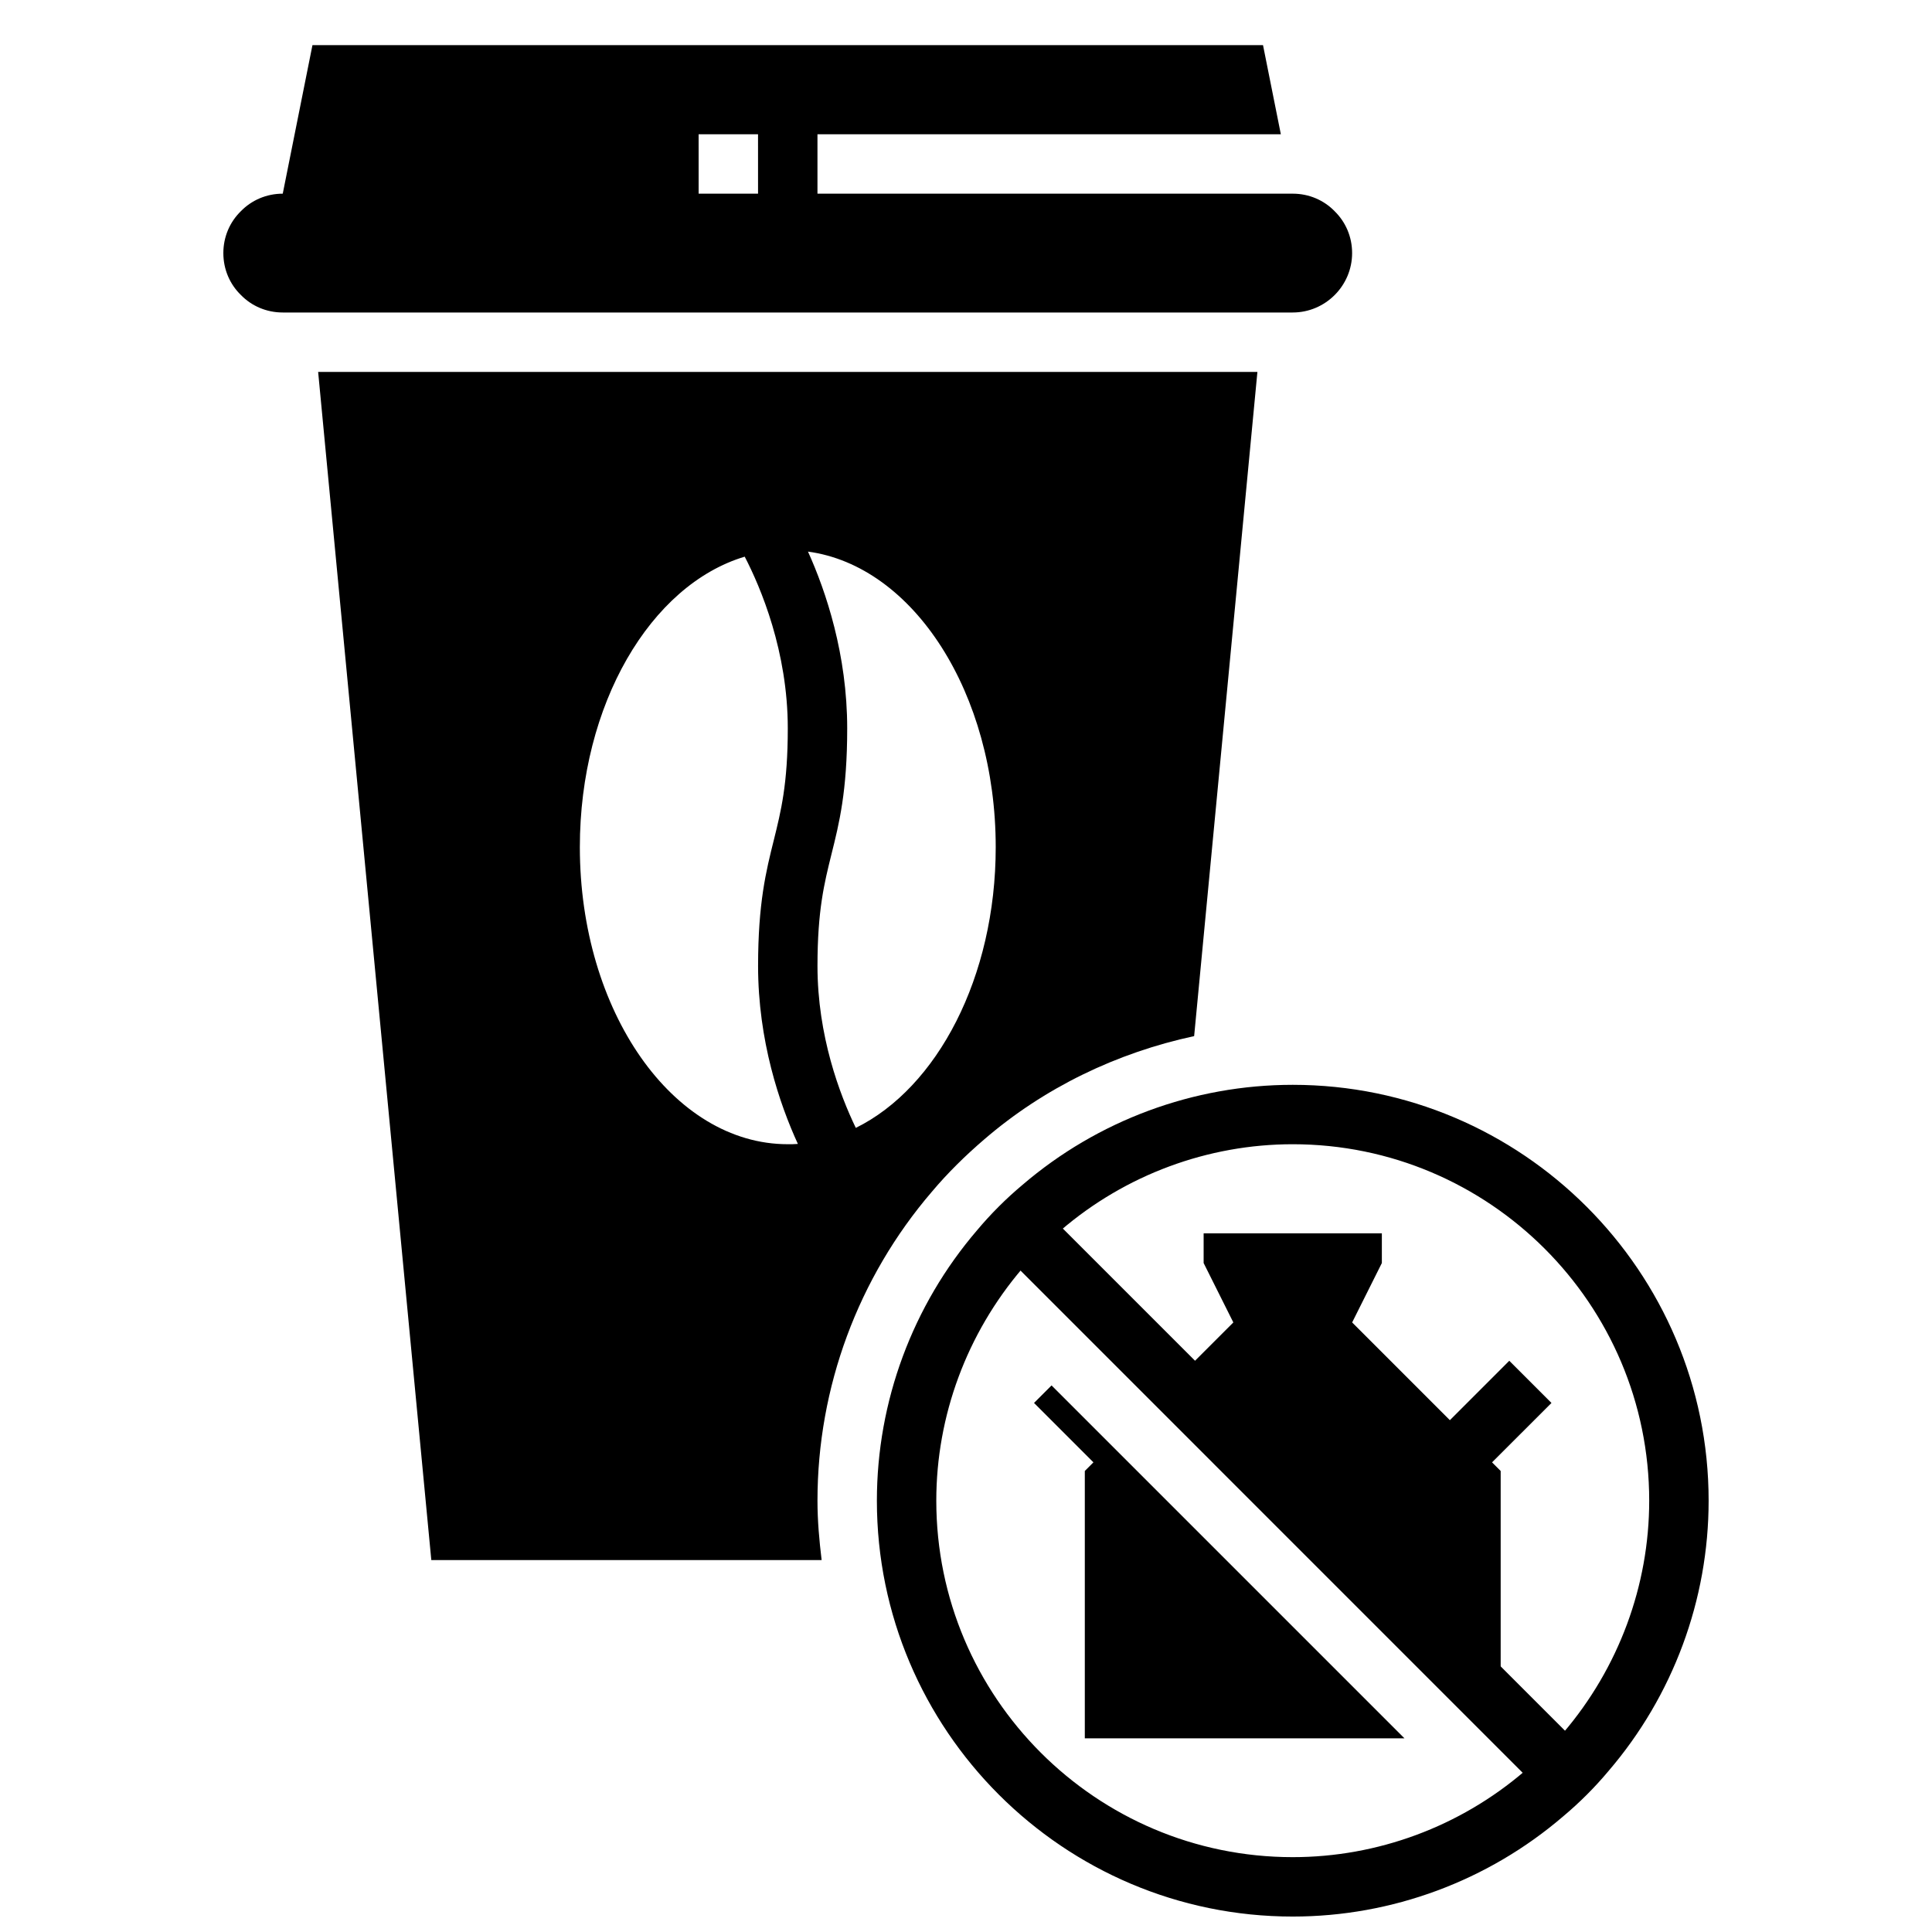 <?xml version="1.0" encoding="UTF-8"?>
<!-- Uploaded to: SVG Repo, www.svgrepo.com, Generator: SVG Repo Mixer Tools -->
<svg width="800px" height="800px" version="1.1" viewBox="144 144 512 512" xmlns="http://www.w3.org/2000/svg">
 <defs>
  <clipPath id="a">
   <path d="m376 431h221v220.9h-221z"/>
  </clipPath>
 </defs>
 <path d="m497.69 199.97c-2.836-2.91-6.769-4.644-11.102-4.644h-125.95v-15.742h122.8l-4.723-23.617h-251.91l-7.871 39.359c-4.328 0-8.266 1.734-11.098 4.644-2.914 2.836-4.644 6.773-4.644 11.102 0 4.328 1.73 8.266 4.644 11.098 2.832 2.914 6.769 4.644 11.098 4.644h267.65c8.66 0 15.742-7.086 15.742-15.742 0.004-4.328-1.73-8.266-4.641-11.102zm-152.8-4.644h-15.742l-0.004-15.742h15.742z"/>
 <path d="m228.31 242.56 29.992 314.88h103.44c-0.629-5.195-1.102-10.391-1.102-15.742 0-30.07 10.785-59.117 30.309-81.867 4.172-4.961 8.895-9.605 13.855-13.855 15.98-13.777 35.188-22.984 55.656-27.395l16.766-176.02zm124.46 204.67c-30.465 0-55.105-35.266-55.105-78.719 0-37.863 18.734-69.512 43.691-76.988 4.25 8.184 11.414 25.109 11.414 45.5 0 14.801-1.812 21.965-3.699 29.598-2.047 8.188-4.172 16.688-4.172 33.379 0 19.758 5.668 36.527 10.547 47.152-0.863 0.078-1.809 0.078-2.676 0.078zm18.027-4.328c-4.25-8.816-10.156-24.406-10.156-42.902 0-14.801 1.812-21.965 3.699-29.598 2.051-8.191 4.176-16.691 4.176-33.379 0-19.523-5.59-36.211-10.391-46.84 27.945 3.777 49.75 37.473 49.75 78.328 0 34.477-15.508 63.762-37.078 74.391z"/>
 <g clip-path="url(#a)">
  <path d="m486.59 431.49c-26.293 0-51.719 9.445-71.637 26.527-4.328 3.621-8.422 7.715-12.043 12.043-17.082 19.918-26.527 45.344-26.527 71.637 0 60.773 49.438 110.21 110.21 110.21 26.293 0 51.719-9.445 71.637-26.527 4.328-3.621 8.422-7.715 12.043-12.043 17.082-19.918 26.531-45.344 26.531-71.637 0-60.773-49.438-110.21-110.21-110.21zm71.715 171.69c-3.148 3.621-6.613 7.086-10.312 10.234-17.082 14.641-38.887 22.75-61.402 22.75-52.113 0-94.465-42.352-94.465-94.465 0-22.516 8.109-44.32 22.75-61.48 3.148-3.621 6.613-7.086 10.312-10.234 17.082-14.641 38.891-22.75 61.402-22.75 52.113 0 94.465 42.352 94.465 94.465 0 22.512-8.109 44.32-22.75 61.48z"/>
 </g>
 <path d="m422.67 511.15 93.52 93.52h-84.703v-70.848l2.281-2.285-15.742-15.742z"/>
 <path d="m539.41 531.54 2.285 2.285v64.469l-89.742-84.938 18.895-18.895-7.871-15.742v-7.871h47.23v7.871l-7.871 15.742 25.898 25.902 15.742-15.746 11.18 11.18z"/>
 <path d="m564.29 608.21c-3.387 4.016-7.164 7.793-11.18 11.18l-144.21-144.22c3.387-4.016 7.164-7.793 11.18-11.18z"/>
</svg>